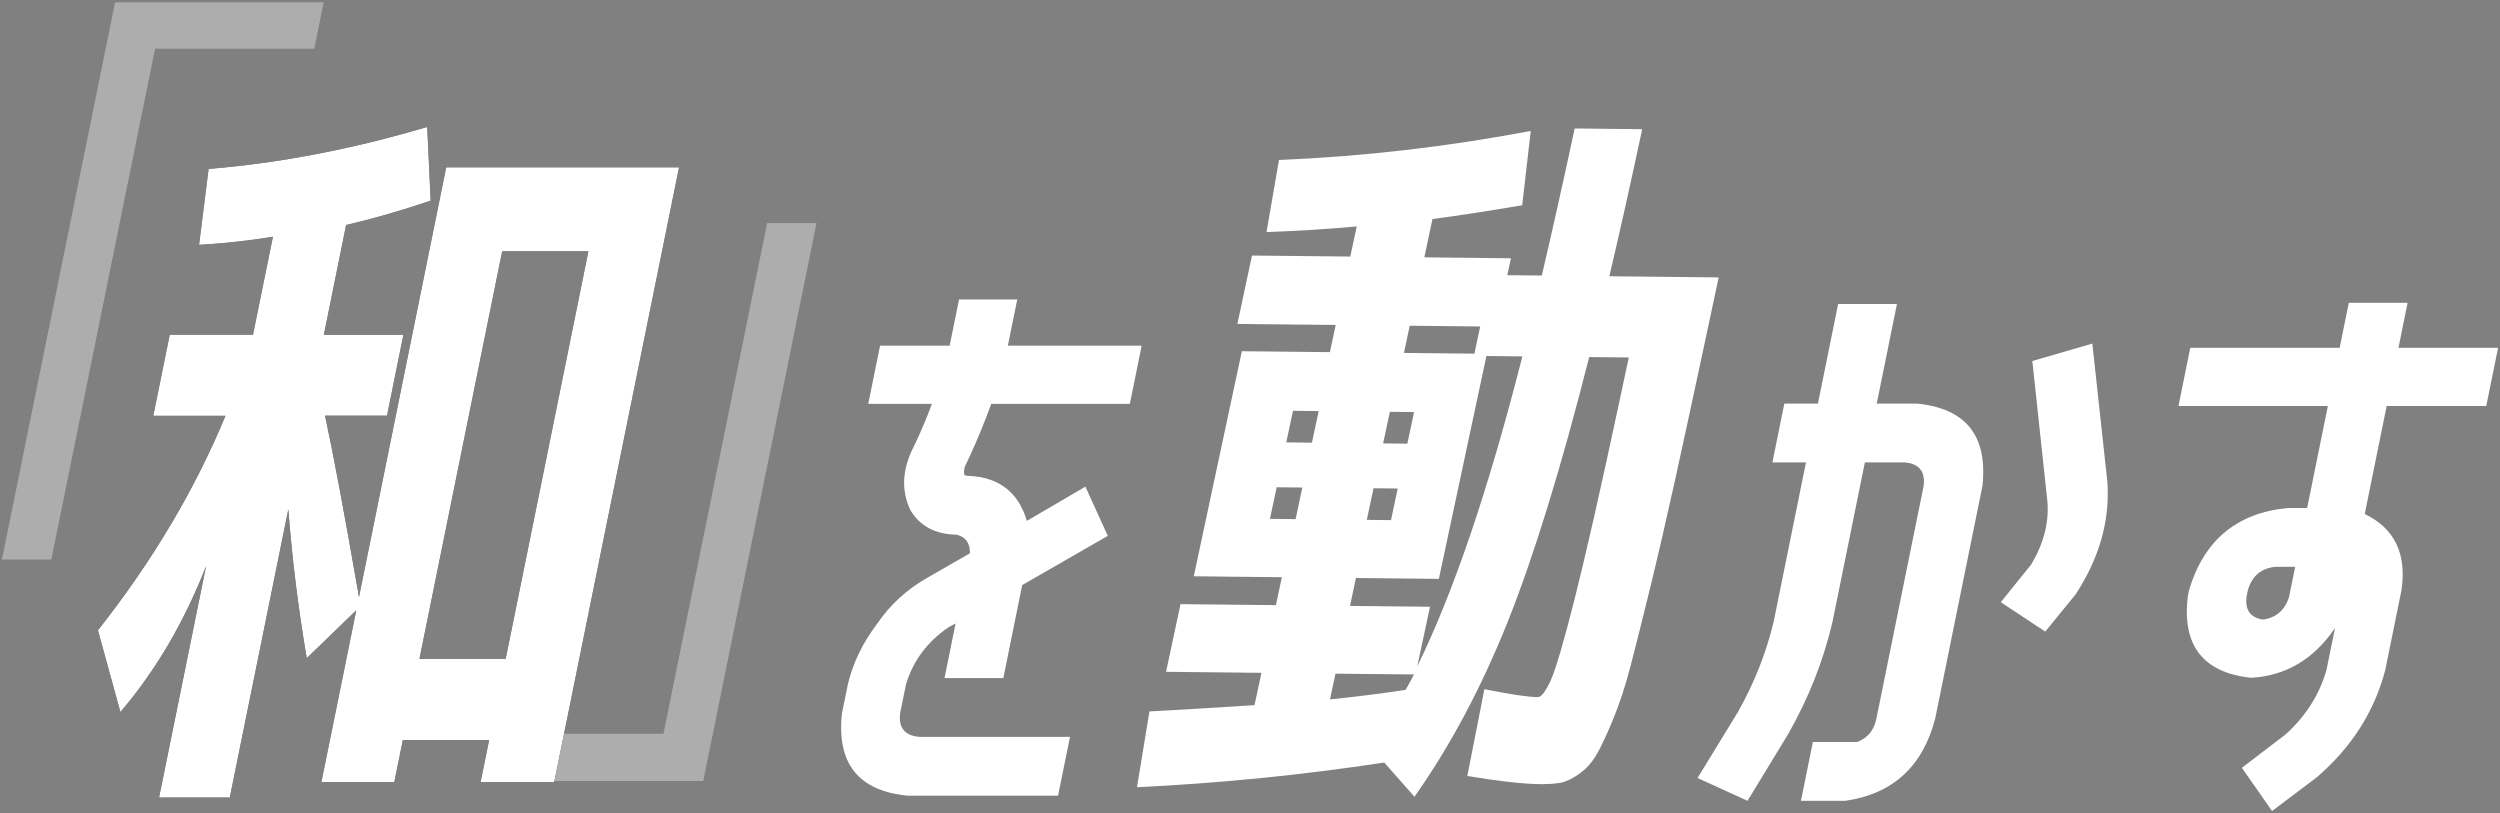 <?xml version="1.0" encoding="UTF-8"?><svg id="_レイヤー_1" xmlns="http://www.w3.org/2000/svg" viewBox="0 0 375 122"><rect x="0" y="0" width="375" height="122" fill="#808080" stroke="none"/><defs><style>.cls-1{fill:#fff;}.cls-2{fill:#adadad;}</style></defs><path class="cls-2" d="m115.07,33.46h7.41l-16.99,83.69h-31.29l1.44-7.08h23.88l15.55-76.61Z"/><path d="m60.52,50.19l-2.47,12.16h-9.29c1.25,5.82,2.95,14.89,5.09,27.2l13.08-64.45h34.93l-18.72,92.2h-11.05l1.28-6.3h-12.94l-1.28,6.3h-10.94l5.23-25.76-7.43,7.19c-1.28-7.52-2.2-14.96-2.76-22.33l-8.78,43.23h-10.61l7.05-34.71c-3.24,8.33-7.52,15.63-12.85,21.89l-3.37-12.27c8.14-10.32,14.52-21.04,19.13-32.17h-10.83l2.47-12.16h12.49l2.99-14.7c-3.58.59-7.28,1-11.08,1.22l1.43-11.39c10.72-.88,21.65-2.99,32.79-6.3l.52,11.06c-4.59,1.55-8.82,2.76-12.68,3.65l-3.34,16.47h11.94Zm15.33,48.64l12.41-61.14h-12.93l-12.41,61.14h12.94Z"/><path class="cls-1" d="m191.83,24c12.69-.53,25.29-1.99,37.78-4.36l-1.28,11.15c-4.88.83-9.37,1.52-13.46,2.07l-1.22,5.74,12.99.14-.54,2.54,5.17.05c1.56-6.62,3.2-13.97,4.93-22.06l10.13.11c-1.71,8.02-3.35,15.37-4.93,22.06l16.4.17-1.88,8.83c-1.79,8.38-3.32,15.48-4.6,21.29-1.28,5.81-2.52,11.22-3.74,16.21-1.22,5-2.22,9.01-3.01,12.02-.79,3.01-1.68,5.72-2.67,8.1-.99,2.38-1.82,4.14-2.51,5.28-.68,1.13-1.54,2.07-2.58,2.79-1.04.73-1.98,1.16-2.81,1.3-.84.14-1.85.2-3.02.19-2.5-.03-6.12-.43-10.88-1.22l2.56-13.02c3.88.78,6.55,1.17,8.02,1.19.51,0,1.15-.82,1.91-2.47.76-1.65,1.96-5.76,3.63-12.35,1.66-6.58,3.9-16.45,6.71-29.62l1.39-6.51-5.94-.06c-4.21,16.62-8.29,29.86-12.23,39.73-3.95,9.87-8.61,18.61-13.98,26.22l-4.53-5.13c-12.24,1.86-24.6,3.1-37.09,3.7l1.87-11.37c3.57-.18,8.82-.5,15.76-.94l1.04-4.85-14.31-.15,2.17-10.15,14.31.15.89-4.19-13.21-.14,7.21-33.76,13.21.14.87-4.08-14.75-.15,2.19-10.26,14.75.15.96-4.52c-4.28.4-8.79.68-13.53.85l1.87-10.82Zm-.33,49.09l-1.01,4.74,3.85.04,1.01-4.74-3.85-.04Zm1.44-6.73l3.85.04,1.01-4.74-3.85-.04-1.01,4.74Zm6.56,38.55c3.38-.33,7.16-.81,11.34-1.43.46-.81.89-1.58,1.26-2.31l-11.78-.12-.82,3.86Zm28.85-51.45l-5.39-.06-7.13,33.43-12.44-.13-.89,4.19,12,.12-1.91,8.94c5.47-11.15,10.72-26.65,15.77-46.5Zm-23.33,24.52l3.63.04,1.01-4.74-3.63-.04-1.01,4.74Zm2.45-11.47l3.63.04,1.01-4.74-3.63-.04-1.01,4.74Zm3.12-13.57l10.57.11.87-4.08-10.57-.11-.87,4.08Z"/><path class="cls-1" d="m135.02,107.02c-.26,2.16.7,3.33,2.89,3.51h22.59l-1.79,8.82h-22.59c-7.36-.72-10.63-4.83-9.83-12.33l.9-4.41c.76-3.18,2.21-6.18,4.35-9,1.96-2.88,4.47-5.19,7.53-6.93l6.42-3.69c.02-1.56-.66-2.49-2.04-2.79-3.17-.06-5.47-1.29-6.9-3.69-1.38-2.94-1.23-6.09.48-9.45l.47-.99c.84-1.8,1.61-3.63,2.28-5.49h-9.54l1.77-8.73h10.44l1.41-6.93h8.73l-1.41,6.93h20.07l-1.77,8.73h-20.79c-.96,2.64-2.03,5.25-3.21,7.83l-.47.99c-.36.6-.48,1.2-.37,1.8.1.12.29.18.59.18,4.58.18,7.52,2.43,8.8,6.75l8.78-5.13,3.36,7.38-12.84,7.38-2.83,13.95h-8.82l1.66-8.19-1.01.54c-3.2,2.16-5.34,5.01-6.42,8.55l-.9,4.41Z"/><path class="cls-1" d="m260.69,106.8c2.44-4.32,4.22-8.82,5.35-13.5l4.86-23.94h-5.04l1.79-8.82h5.04l3.03-14.94h8.82l-3.03,14.94h6.03c7.35.72,10.63,4.83,9.83,12.33l-7.09,34.92c-1.88,7.2-6.38,11.31-13.48,12.33h-6.66l1.79-8.82h6.66c1.56-.6,2.52-1.77,2.87-3.51l7.09-34.92c.26-2.16-.69-3.33-2.85-3.51h-5.97l-4.86,23.94c-1.36,5.82-3.58,11.43-6.66,16.83l-6.08,9.99-7.5-3.42,6.06-9.9Zm53.16-55.26l2.26,20.79c.39,5.76-1.2,11.37-4.77,16.83l-4.55,5.58-6.67-4.41,4.57-5.67c1.92-3.24,2.72-6.45,2.4-9.63l-2.24-20.88,8.99-2.61Z"/><path class="cls-1" d="m346.07,76.2l3.11-15.3h-22.41l1.77-8.73h22.41l1.37-6.75h8.82l-1.37,6.75h14.94l-1.77,8.73h-14.94l-3.29,16.2c4.48,2.16,6.32,5.97,5.51,11.43l-2.43,11.97c-1.63,6.24-5.06,11.61-10.29,16.11l-6.69,5.04-4.53-6.48,6.6-5.04c3.02-2.76,5.05-5.97,6.09-9.63l1.28-6.3c-3.17,4.68-7.37,7.17-12.59,7.47-7.22-.78-10.38-4.86-9.49-12.24l.18-.9c2.24-7.5,7.19-11.61,14.83-12.33h2.88Zm-2.69,13.23l.9-4.41h-2.88c-2.2.18-3.6,1.35-4.22,3.51l-.18.9c-.29,2.04.52,3.21,2.44,3.51,2.04-.3,3.36-1.47,3.95-3.51Z"/><path class="cls-1" d="m60.52,50.19l-2.47,12.16h-9.29c1.25,5.82,2.95,14.89,5.09,27.2l13.08-64.45h34.93l-18.72,92.2h-11.05l1.28-6.3h-12.94l-1.28,6.3h-10.94l5.23-25.76-7.43,7.19c-1.28-7.52-2.2-14.96-2.76-22.33l-8.78,43.23h-10.61l7.05-34.71c-3.24,8.33-7.52,15.63-12.85,21.89l-3.37-12.27c8.14-10.32,14.52-21.04,19.13-32.17h-10.83l2.47-12.16h12.49l2.99-14.7c-3.58.59-7.28,1-11.08,1.22l1.43-11.39c10.72-.88,21.65-2.99,32.79-6.3l.52,11.06c-4.59,1.55-8.82,2.76-12.68,3.65l-3.34,16.47h11.94Zm15.33,48.64l12.41-61.14h-12.93l-12.41,61.14h12.94Z"/><path class="cls-2" d="m7.7,83.93H.29L17.26.35h31.29l-1.41,6.96h-23.88L7.7,83.93Z"/></svg>